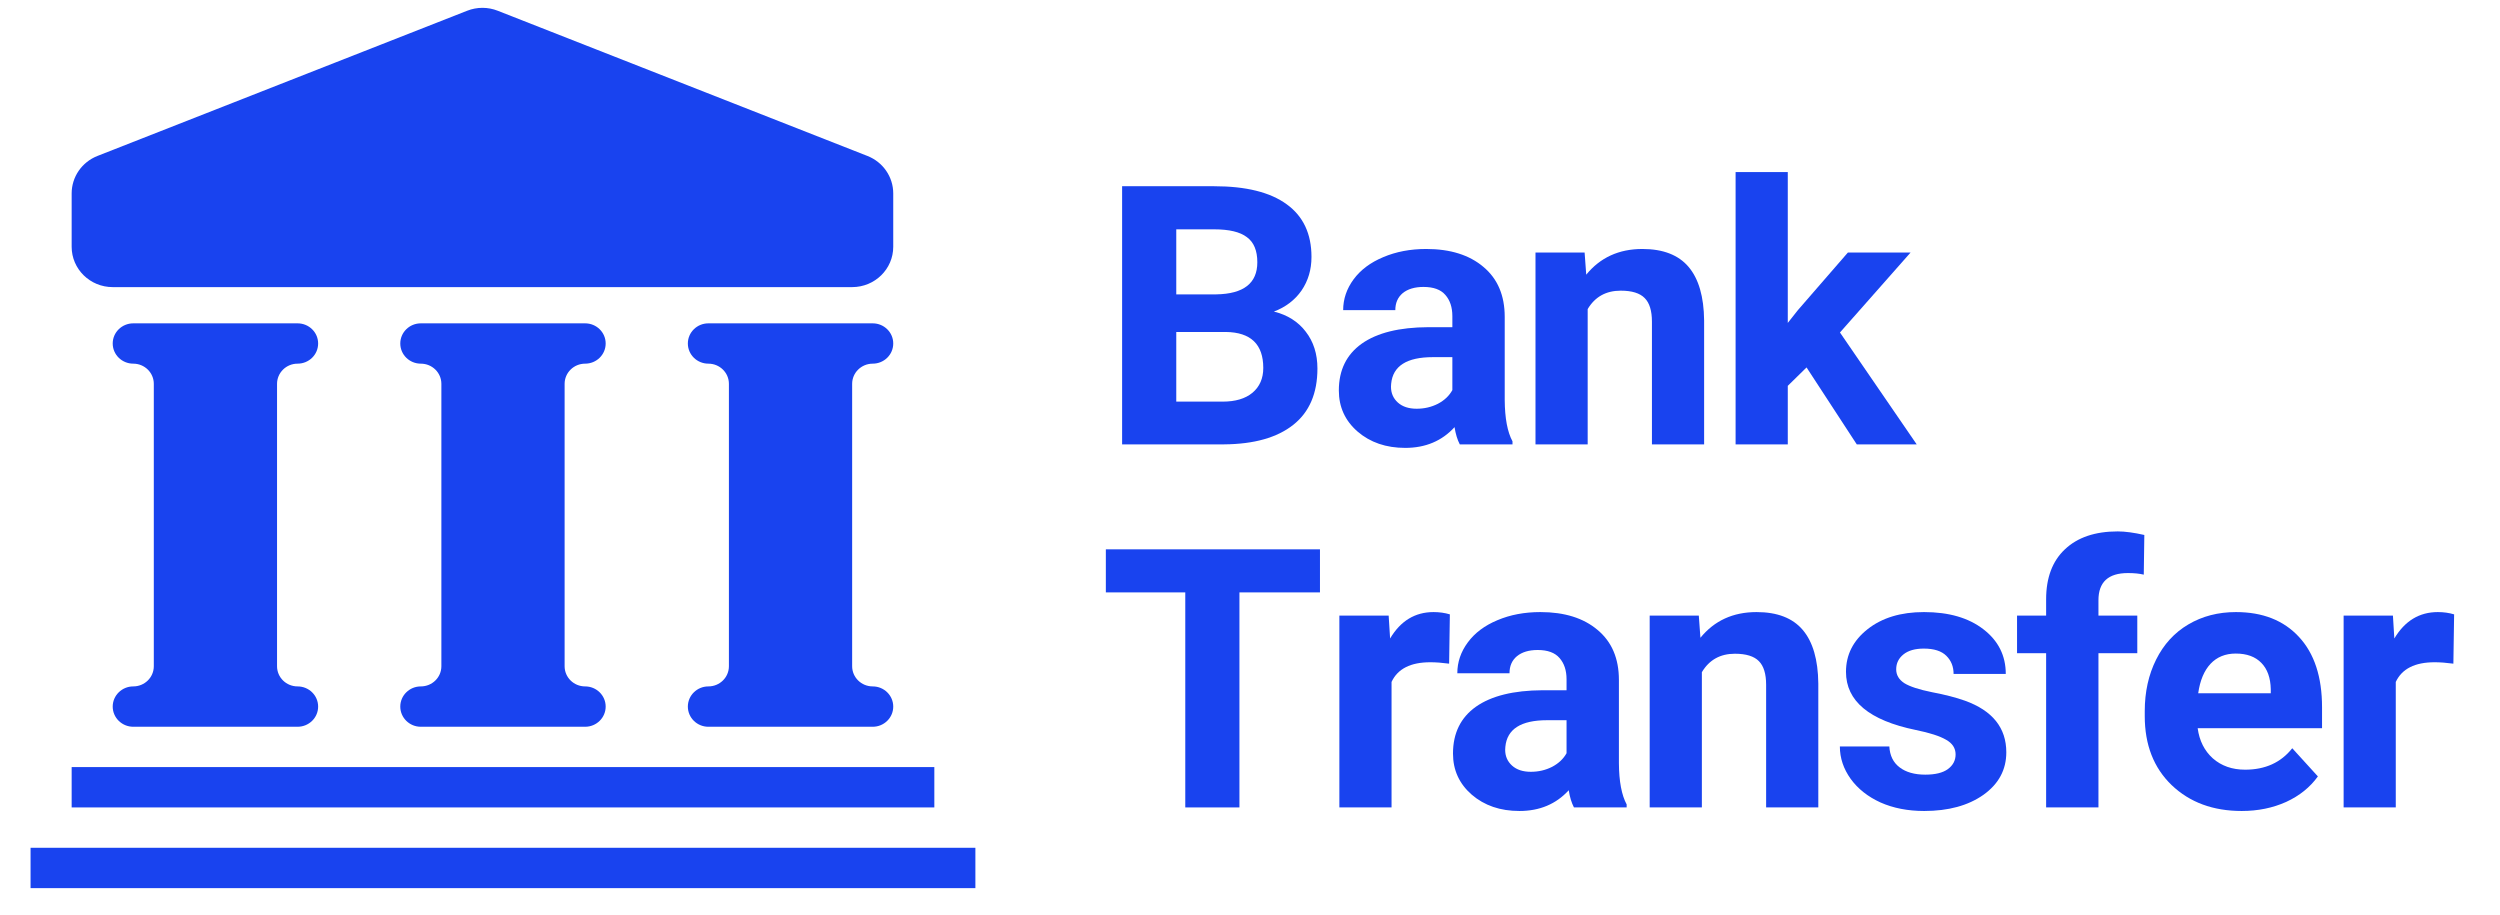<svg width="71" height="26" viewBox="0 0 71 26" fill="none" xmlns="http://www.w3.org/2000/svg">
<path d="M31.868 12.62V5.289H34.482C35.388 5.289 36.075 5.46 36.544 5.803C37.012 6.142 37.246 6.64 37.246 7.298C37.246 7.657 37.152 7.974 36.964 8.25C36.776 8.521 36.514 8.721 36.179 8.849C36.562 8.943 36.863 9.132 37.082 9.418C37.304 9.703 37.415 10.052 37.415 10.465C37.415 11.17 37.186 11.704 36.728 12.066C36.27 12.428 35.617 12.613 34.77 12.62H31.868ZM33.406 9.428V11.406H34.723C35.086 11.406 35.368 11.322 35.569 11.155C35.774 10.983 35.877 10.748 35.877 10.45C35.877 9.778 35.523 9.438 34.816 9.428H33.406ZM33.406 8.36H34.544C35.32 8.347 35.708 8.043 35.708 7.449C35.708 7.117 35.609 6.878 35.41 6.734C35.216 6.586 34.906 6.513 34.482 6.513H33.406V8.36Z" fill="#1943EF"/>
<path d="M41.458 12.62C41.389 12.489 41.34 12.326 41.309 12.131C40.95 12.524 40.483 12.72 39.909 12.72C39.366 12.72 38.915 12.566 38.556 12.257C38.2 11.948 38.023 11.559 38.023 11.089C38.023 10.512 38.24 10.069 38.674 9.76C39.111 9.451 39.742 9.295 40.566 9.292H41.247V8.98C41.247 8.728 41.181 8.526 41.047 8.375C40.917 8.224 40.711 8.149 40.427 8.149C40.178 8.149 39.981 8.208 39.837 8.325C39.697 8.443 39.627 8.604 39.627 8.808H38.146C38.146 8.493 38.245 8.201 38.443 7.932C38.641 7.664 38.922 7.454 39.284 7.303C39.646 7.149 40.053 7.071 40.504 7.071C41.188 7.071 41.729 7.241 42.129 7.58C42.532 7.916 42.734 8.389 42.734 9V11.361C42.738 11.878 42.811 12.269 42.955 12.534V12.62H41.458ZM40.232 11.608C40.451 11.608 40.653 11.561 40.837 11.467C41.022 11.37 41.158 11.24 41.247 11.079V10.143H40.694C39.952 10.143 39.557 10.394 39.509 10.898L39.504 10.983C39.504 11.165 39.569 11.314 39.699 11.432C39.829 11.549 40.007 11.608 40.232 11.608Z" fill="#1943EF"/>
<path d="M45.003 7.172L45.049 7.801C45.445 7.315 45.977 7.071 46.643 7.071C47.231 7.071 47.669 7.241 47.956 7.58C48.243 7.919 48.39 8.426 48.397 9.1V12.62H46.915V9.136C46.915 8.827 46.847 8.604 46.71 8.466C46.573 8.325 46.346 8.255 46.028 8.255C45.611 8.255 45.298 8.429 45.09 8.778V12.62H43.608V7.172H45.003Z" fill="#1943EF"/>
<path d="M51.306 10.435L50.773 10.958V12.62H49.291V4.886H50.773V9.171L51.06 8.808L52.48 7.172H54.26L52.255 9.443L54.434 12.62H52.732L51.306 10.435Z" fill="#1943EF"/>
<path d="M37.487 16.824H35.2V22.931H33.662V16.824H31.406V15.601H37.487V16.824Z" fill="#1943EF"/>
<path d="M41.155 18.848C40.953 18.821 40.776 18.808 40.622 18.808C40.061 18.808 39.694 18.994 39.52 19.367V22.931H38.038V17.483H39.438L39.479 18.133C39.776 17.633 40.188 17.383 40.714 17.383C40.878 17.383 41.032 17.405 41.176 17.448L41.155 18.848Z" fill="#1943EF"/>
<path d="M44.7 22.931C44.632 22.8 44.582 22.637 44.552 22.443C44.193 22.836 43.726 23.032 43.152 23.032C42.608 23.032 42.157 22.878 41.798 22.569C41.443 22.26 41.265 21.871 41.265 21.401C41.265 20.823 41.482 20.38 41.916 20.071C42.354 19.763 42.984 19.607 43.808 19.603H44.49V19.291C44.49 19.039 44.423 18.838 44.29 18.687C44.16 18.536 43.953 18.46 43.67 18.46C43.42 18.46 43.224 18.519 43.08 18.637C42.94 18.754 42.87 18.915 42.87 19.12H41.388C41.388 18.804 41.487 18.512 41.686 18.244C41.884 17.975 42.164 17.765 42.526 17.614C42.889 17.46 43.295 17.383 43.747 17.383C44.43 17.383 44.972 17.552 45.372 17.891C45.775 18.227 45.977 18.7 45.977 19.311V21.672C45.98 22.189 46.054 22.581 46.197 22.846V22.931H44.7ZM43.475 21.919C43.694 21.919 43.895 21.872 44.08 21.778C44.264 21.681 44.401 21.552 44.49 21.391V20.454H43.936C43.195 20.454 42.8 20.706 42.752 21.209L42.747 21.295C42.747 21.476 42.812 21.625 42.942 21.743C43.072 21.86 43.249 21.919 43.475 21.919Z" fill="#1943EF"/>
<path d="M48.246 17.483L48.292 18.113C48.688 17.626 49.22 17.383 49.886 17.383C50.474 17.383 50.912 17.552 51.199 17.891C51.486 18.23 51.633 18.737 51.64 19.412V22.931H50.158V19.447C50.158 19.138 50.09 18.915 49.953 18.777C49.816 18.637 49.589 18.566 49.271 18.566C48.854 18.566 48.541 18.741 48.333 19.09V22.931H46.851V17.483H48.246Z" fill="#1943EF"/>
<path d="M55.539 21.426C55.539 21.248 55.448 21.109 55.267 21.008C55.089 20.904 54.802 20.812 54.406 20.731C53.086 20.459 52.426 19.909 52.426 19.08C52.426 18.596 52.63 18.193 53.037 17.871C53.447 17.546 53.982 17.383 54.641 17.383C55.346 17.383 55.908 17.546 56.328 17.871C56.752 18.197 56.964 18.62 56.964 19.14H55.482C55.482 18.932 55.414 18.761 55.277 18.626C55.14 18.489 54.927 18.42 54.636 18.42C54.387 18.42 54.194 18.475 54.057 18.586C53.92 18.697 53.852 18.838 53.852 19.009C53.852 19.17 53.929 19.301 54.083 19.402C54.24 19.499 54.503 19.585 54.872 19.659C55.241 19.729 55.552 19.81 55.805 19.9C56.588 20.182 56.979 20.671 56.979 21.365C56.979 21.862 56.762 22.265 56.328 22.574C55.894 22.879 55.334 23.032 54.647 23.032C54.182 23.032 53.768 22.951 53.406 22.79C53.047 22.626 52.765 22.403 52.56 22.121C52.355 21.835 52.252 21.528 52.252 21.199H53.657C53.671 21.458 53.768 21.656 53.949 21.793C54.13 21.931 54.373 22 54.677 22C54.961 22 55.175 21.948 55.318 21.844C55.465 21.736 55.539 21.597 55.539 21.426Z" fill="#1943EF"/>
<path d="M58.11 22.931V18.551H57.284V17.483H58.11V17.02C58.11 16.409 58.287 15.936 58.643 15.601C59.002 15.261 59.502 15.092 60.145 15.092C60.35 15.092 60.601 15.126 60.899 15.193L60.883 16.32C60.76 16.29 60.61 16.275 60.432 16.275C59.875 16.275 59.596 16.532 59.596 17.046V17.483H60.699V18.551H59.596V22.931H58.11Z" fill="#1943EF"/>
<path d="M63.665 23.032C62.851 23.032 62.188 22.787 61.675 22.297C61.166 21.807 60.911 21.154 60.911 20.338V20.197C60.911 19.65 61.019 19.162 61.234 18.732C61.45 18.299 61.754 17.967 62.147 17.735C62.544 17.5 62.995 17.383 63.501 17.383C64.259 17.383 64.856 17.618 65.29 18.088C65.727 18.558 65.946 19.224 65.946 20.087V20.681H62.414C62.462 21.037 62.605 21.322 62.844 21.537C63.087 21.751 63.393 21.859 63.762 21.859C64.333 21.859 64.779 21.656 65.1 21.25L65.828 22.05C65.606 22.359 65.305 22.601 64.926 22.775C64.546 22.946 64.126 23.032 63.665 23.032ZM63.495 18.561C63.202 18.561 62.962 18.658 62.778 18.853C62.597 19.048 62.48 19.326 62.429 19.689H64.49V19.573C64.483 19.251 64.394 19.002 64.224 18.828C64.053 18.65 63.81 18.561 63.495 18.561Z" fill="#1943EF"/>
<path d="M69.676 18.848C69.474 18.821 69.297 18.808 69.143 18.808C68.582 18.808 68.215 18.994 68.04 19.367V22.931H66.559V17.483H67.959L67.999 18.133C68.297 17.633 68.709 17.383 69.235 17.383C69.399 17.383 69.553 17.405 69.697 17.448L69.676 18.848Z" fill="#1943EF"/>
<path d="M2.035 5.493C2.035 5.024 2.325 4.603 2.768 4.429L13.268 0.305C13.546 0.195 13.857 0.195 14.135 0.305L24.635 4.429C25.078 4.603 25.368 5.024 25.368 5.493V7.009C25.368 7.641 24.846 8.154 24.201 8.154H3.201C2.557 8.154 2.035 7.641 2.035 7.009V5.493Z" fill="#1943EF"/>
<path d="M3.201 9.755C3.201 9.439 3.463 9.183 3.785 9.183H8.451C8.774 9.183 9.035 9.439 9.035 9.755C9.035 10.072 8.774 10.328 8.451 10.328C8.129 10.328 7.868 10.585 7.868 10.901V18.921C7.868 19.238 8.129 19.494 8.451 19.494C8.774 19.494 9.035 19.751 9.035 20.067C9.035 20.383 8.774 20.64 8.451 20.64H3.785C3.463 20.64 3.201 20.383 3.201 20.067C3.201 19.751 3.463 19.494 3.785 19.494C4.107 19.494 4.368 19.238 4.368 18.921V10.901C4.368 10.585 4.107 10.328 3.785 10.328C3.463 10.328 3.201 10.072 3.201 9.755Z" fill="#1943EF"/>
<path d="M11.368 9.755C11.368 9.439 11.629 9.183 11.951 9.183H16.618C16.94 9.183 17.201 9.439 17.201 9.755C17.201 10.072 16.94 10.328 16.618 10.328C16.296 10.328 16.035 10.585 16.035 10.901V18.921C16.035 19.238 16.296 19.494 16.618 19.494C16.94 19.494 17.201 19.751 17.201 20.067C17.201 20.383 16.94 20.64 16.618 20.64H11.951C11.629 20.64 11.368 20.383 11.368 20.067C11.368 19.751 11.629 19.494 11.951 19.494C12.274 19.494 12.535 19.238 12.535 18.921V10.901C12.535 10.585 12.274 10.328 11.951 10.328C11.629 10.328 11.368 10.072 11.368 9.755Z" fill="#1943EF"/>
<path d="M19.535 9.755C19.535 9.439 19.796 9.183 20.118 9.183H24.785C25.107 9.183 25.368 9.439 25.368 9.755C25.368 10.072 25.107 10.328 24.785 10.328C24.463 10.328 24.201 10.585 24.201 10.901V18.921C24.201 19.238 24.463 19.494 24.785 19.494C25.107 19.494 25.368 19.751 25.368 20.067C25.368 20.383 25.107 20.64 24.785 20.64H20.118C19.796 20.64 19.535 20.383 19.535 20.067C19.535 19.751 19.796 19.494 20.118 19.494C20.44 19.494 20.701 19.238 20.701 18.921V10.901C20.701 10.585 20.44 10.328 20.118 10.328C19.796 10.328 19.535 10.072 19.535 9.755Z" fill="#1943EF"/>
<path d="M26.535 21.785H2.035V22.931H26.535V21.785Z" fill="#1943EF"/>
<path d="M27.701 24.077H0.868V25.223H27.701V24.077Z" fill="#1943EF"/>
</svg>
